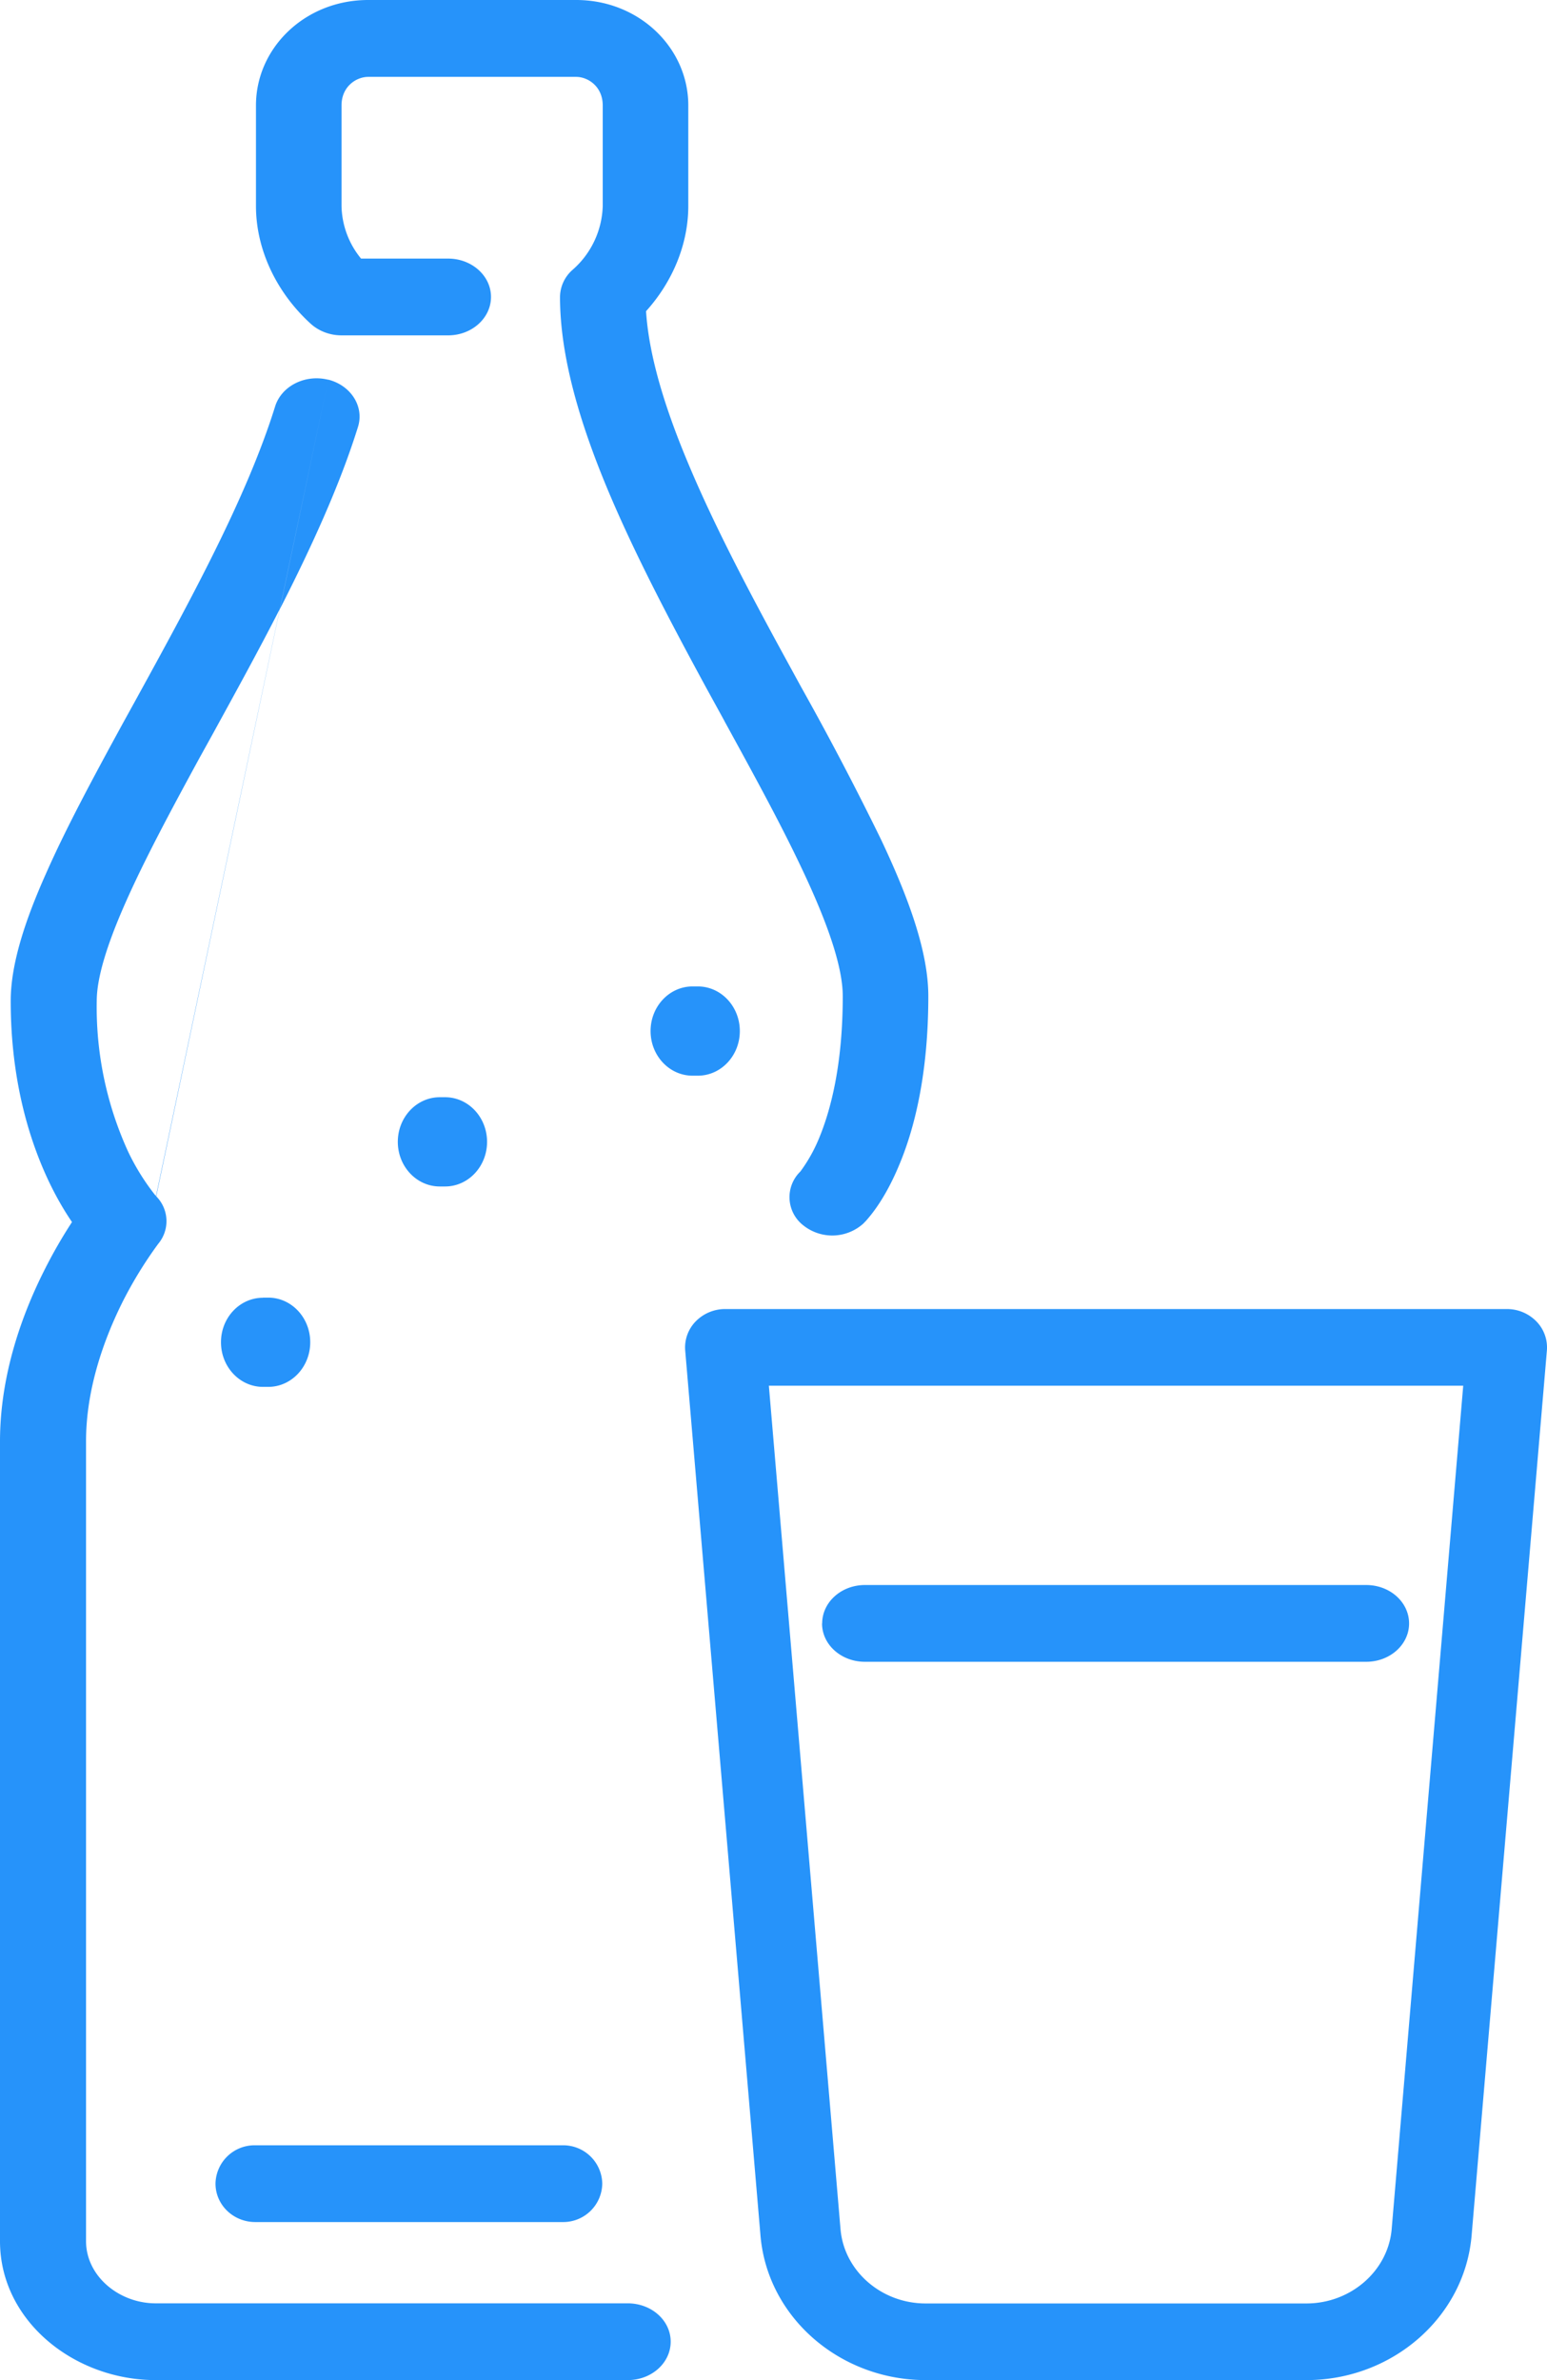 <svg xmlns="http://www.w3.org/2000/svg" width="13" height="20" fill="#2693fa">
  <path fill-rule="evenodd"
    d="M3.094 0c-.53 0-.943.402-.943.886v.845c0 .37.176.733.464.993.068.06.16.094.254.094h.897c.198 0 .36-.144.36-.323 0-.178-.162-.322-.36-.322h-.732a.718.718 0 01-.164-.442V.886c0-.16.125-.24.224-.24h1.748c.098 0 .223.08.223.24v.845a.74.74 0 01-.253.536.307.307 0 00-.106.228c0 .5.166 1.054.394 1.603.23.552.534 1.127.83 1.673l.157.286v.001c.244.445.473.863.652 1.243.223.47.343.83.343 1.07 0 .588-.106.971-.201 1.198a1.299 1.299 0 01-.155.275l-.004.004a.3.3 0 00.03.45.39.39 0 00.508-.021v-.001l.002-.002.003-.003.01-.01a1.213 1.213 0 00.094-.12c.054-.078.12-.191.184-.344.13-.306.248-.768.248-1.427 0-.384-.177-.85-.4-1.321a25.729 25.729 0 00-.671-1.28l-.154-.282c-.297-.545-.586-1.095-.802-1.615-.196-.47-.322-.896-.345-1.257.223-.247.355-.563.355-.884V.886C5.784.402 5.37 0 4.842 0H3.094zm3.899 10.06l.267.217-.267-.217zm-.898.94a.345.345 0 00-.249.104.313.313 0 00-.088.244l.632 7.43v.001c.056.693.668 1.221 1.389 1.221h3.2c.72 0 1.332-.529 1.388-1.221l.632-7.43a.313.313 0 00-.088-.245.345.345 0 00-.249-.104H6.095zm.968 7.73l-.602-7.086h5.835l-.601 7.084v.001c-.029.352-.343.627-.717.627h-3.2c-.373 0-.687-.275-.715-.627zM2.758 3.19c.192.049.304.227.25.398-.153.491-.393 1.014-.656 1.53l.406-1.927zm-1.445 6.862l1.039-4.935-.001.002.407-1.928c-.193-.048-.392.052-.446.224-.24.77-.717 1.639-1.177 2.477l-.107.194c-.241.442-.473.872-.643 1.258-.168.377-.295.75-.295 1.067 0 .67.158 1.175.322 1.52.067.14.135.253.193.338a4.111 4.111 0 00-.235.41c-.181.36-.37.87-.37 1.434v6.72C0 19.502.624 20 1.308 20h3.967c.2 0 .361-.144.361-.323 0-.178-.161-.322-.361-.322H1.308c-.307 0-.585-.228-.585-.523v-6.72c0-.44.15-.857.306-1.17a3.466 3.466 0 01.299-.488l.004-.005a.296.296 0 00-.02-.397zm-.001 0zm0-.001zm0 0l-.011-.012a1.92 1.92 0 01-.224-.361A2.918 2.918 0 01.813 8.41c0-.187.081-.463.244-.83.159-.359.378-.768.62-1.212l.114-.206c.184-.336.378-.688.56-1.044l-1.04 4.932zm.833 7.976a.328.328 0 00-.334.322c0 .179.15.323.334.323h2.582a.328.328 0 00.334-.323.328.328 0 00-.334-.322H2.145zm4.764-4.385c0-.178.16-.323.359-.323h4.213c.199 0 .36.144.36.323 0 .178-.161.322-.36.322H7.268c-.199 0-.36-.144-.36-.322zM5.82 8.289c-.195 0-.353.168-.353.375s.158.375.353.375h.044c.195 0 .353-.168.353-.375s-.158-.375-.353-.375h-.044zM3.343 9.595c0-.207.158-.375.353-.375h.044c.195 0 .353.168.353.375s-.158.375-.353.375h-.044c-.195 0-.353-.168-.353-.375zm-1.133 1.31c-.195 0-.353.167-.353.374s.158.375.353.375h.044c.195 0 .353-.168.353-.375s-.158-.375-.353-.375H2.21z"
    clip-rule="evenodd" />
</svg>